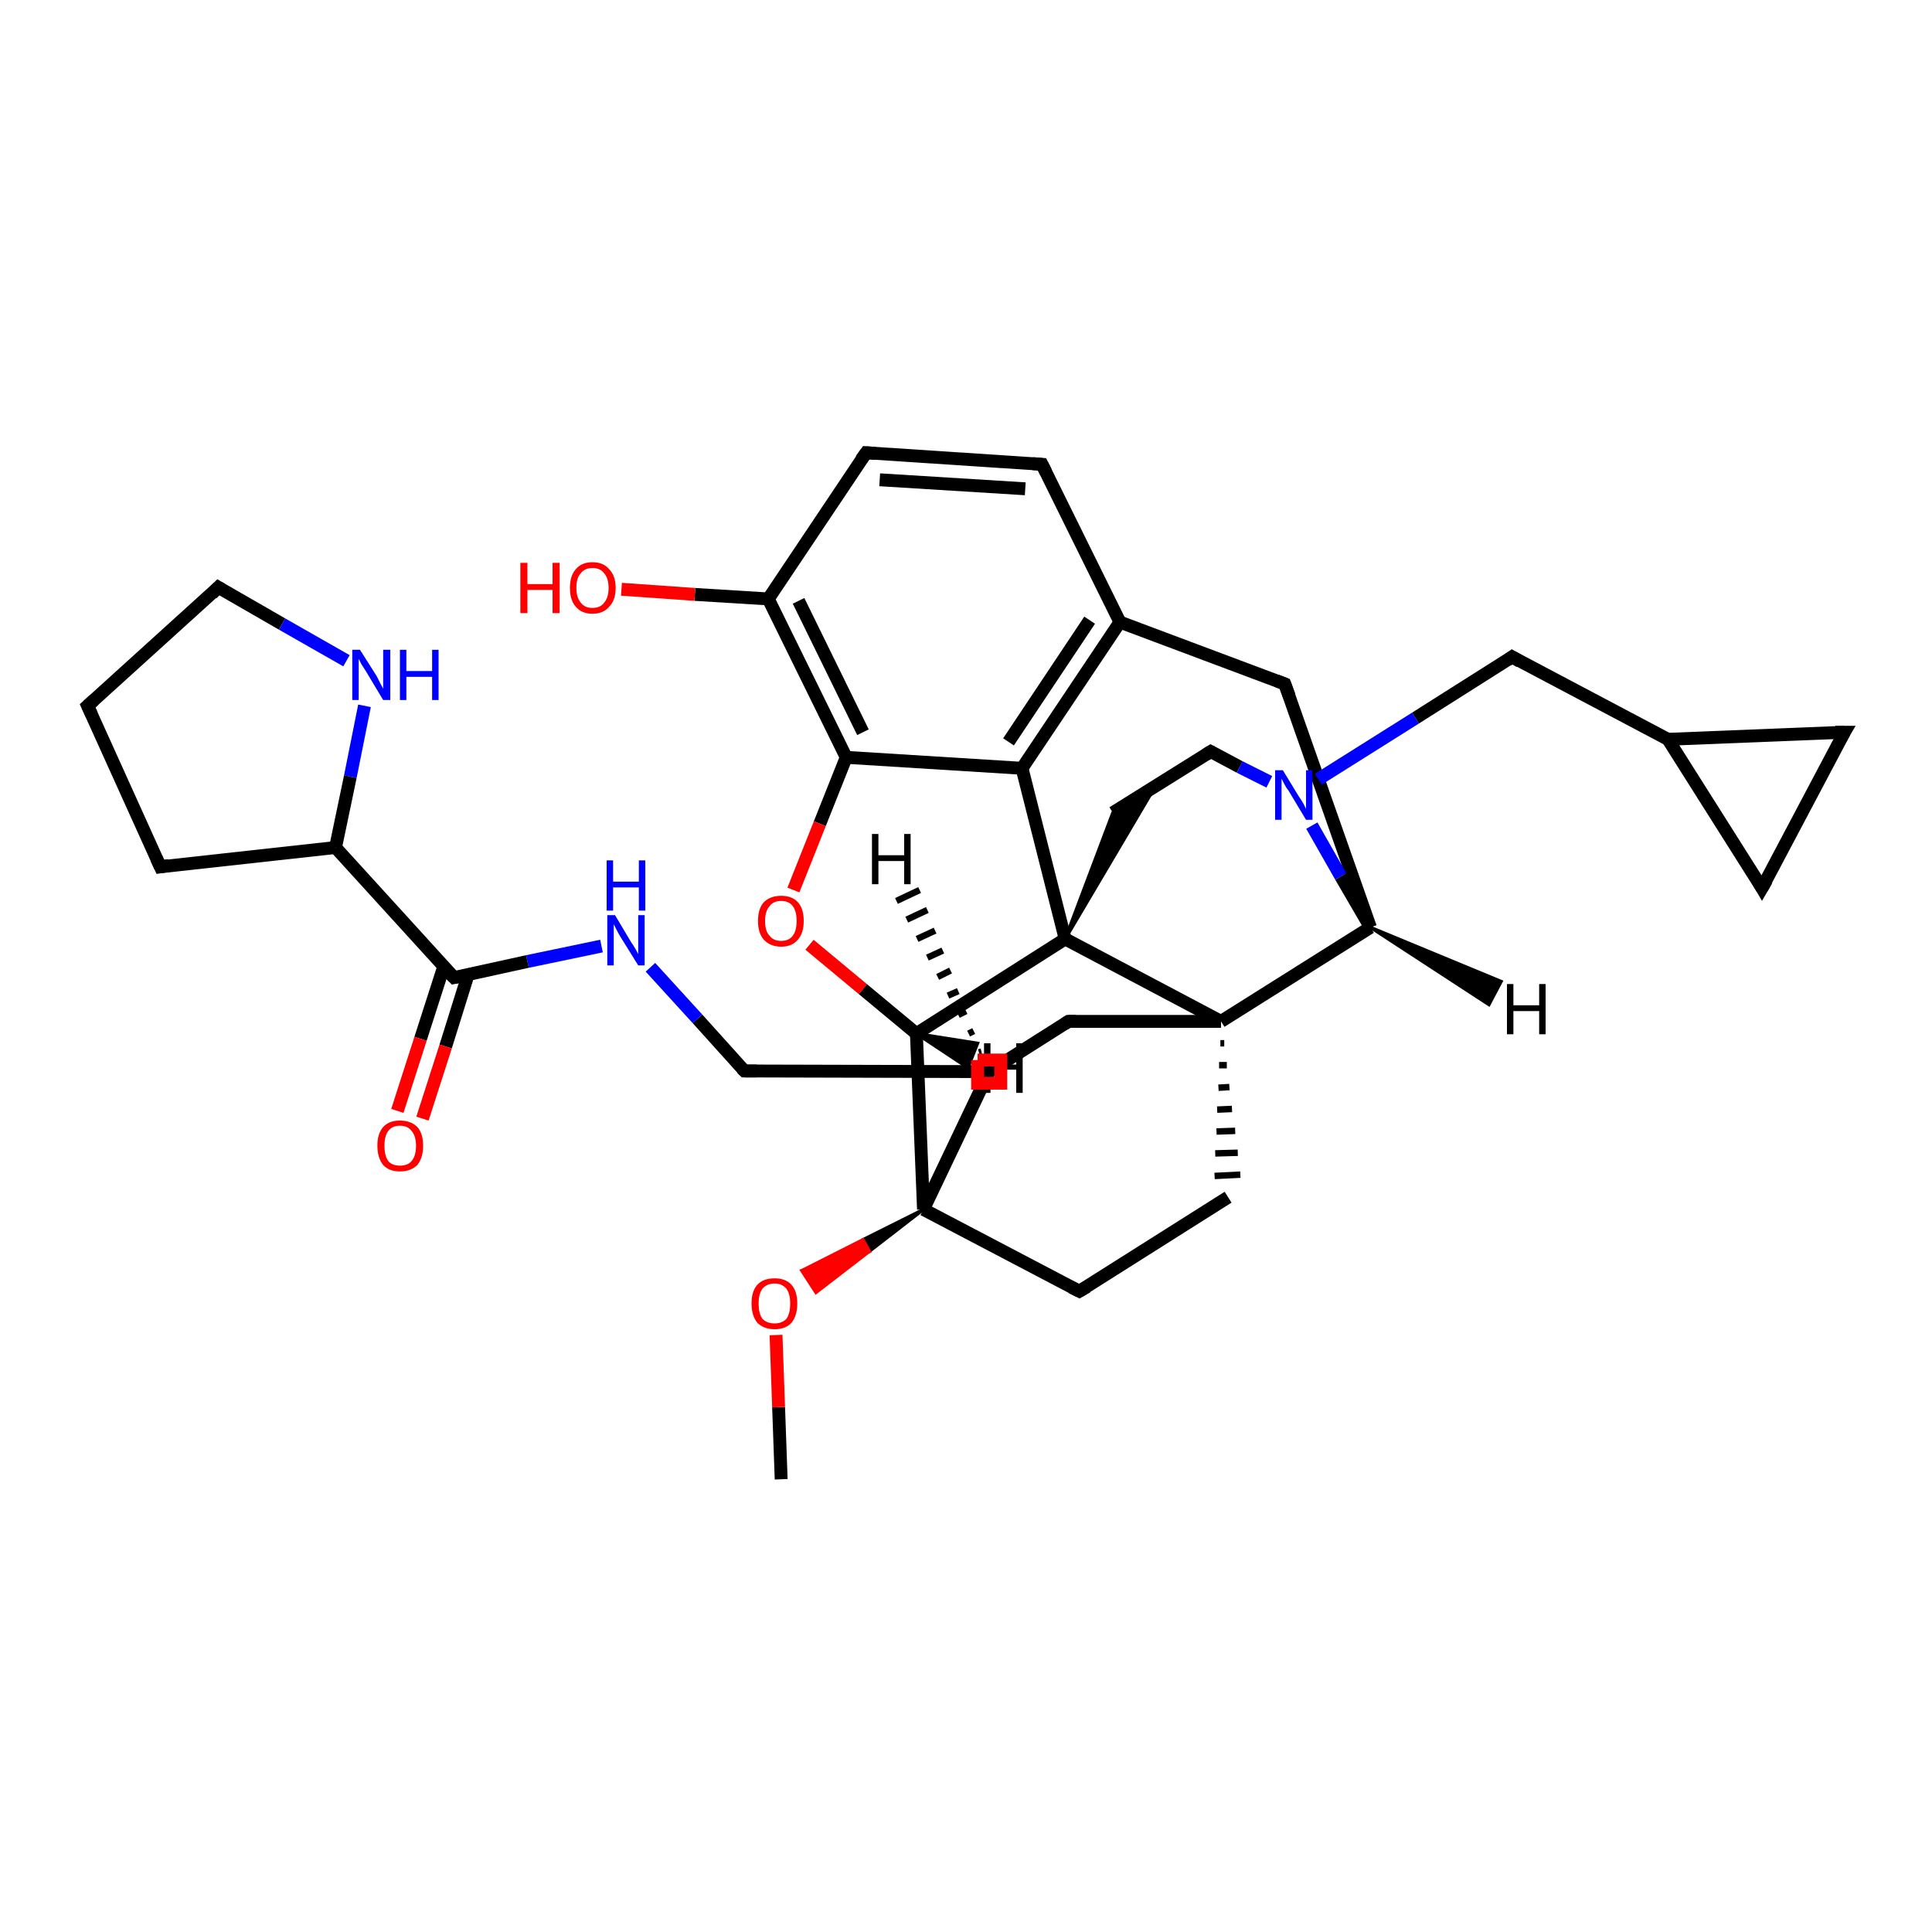 <?xml version='1.0' encoding='iso-8859-1'?>
<svg version='1.1' baseProfile='full'
              xmlns='http://www.w3.org/2000/svg'
                      xmlns:rdkit='http://www.rdkit.org/xml'
                      xmlns:xlink='http://www.w3.org/1999/xlink'
                  xml:space='preserve'
width='300px' height='300px' viewBox='0 0 300 300'>
<!-- END OF HEADER -->
<rect style='opacity:1.0;fill:#FFFFFF;stroke:none' width='300.0' height='300.0' x='0.0' y='0.0'> </rect>
<path class='bond-0 atom-0 atom-1' d='M 121.3,229.7 L 120.9,218.5' style='fill:none;fill-rule:evenodd;stroke:#000000;stroke-width:2.0px;stroke-linecap:butt;stroke-linejoin:miter;stroke-opacity:1' />
<path class='bond-0 atom-0 atom-1' d='M 120.9,218.5 L 120.5,207.3' style='fill:none;fill-rule:evenodd;stroke:#FF0000;stroke-width:2.0px;stroke-linecap:butt;stroke-linejoin:miter;stroke-opacity:1' />
<path class='bond-1 atom-2 atom-1' d='M 143.4,187.8 L 135.0,194.3 L 134.0,192.5 Z' style='fill:#000000;fill-rule:evenodd;fill-opacity:1;stroke:#000000;stroke-width:0.5px;stroke-linecap:butt;stroke-linejoin:miter;stroke-opacity:1;' />
<path class='bond-1 atom-2 atom-1' d='M 135.0,194.3 L 124.5,197.3 L 126.7,200.7 Z' style='fill:#FF0000;fill-rule:evenodd;fill-opacity:1;stroke:#FF0000;stroke-width:0.5px;stroke-linecap:butt;stroke-linejoin:miter;stroke-opacity:1;' />
<path class='bond-1 atom-2 atom-1' d='M 135.0,194.3 L 134.0,192.5 L 124.5,197.3 Z' style='fill:#FF0000;fill-rule:evenodd;fill-opacity:1;stroke:#FF0000;stroke-width:0.5px;stroke-linecap:butt;stroke-linejoin:miter;stroke-opacity:1;' />
<path class='bond-2 atom-2 atom-3' d='M 143.4,187.8 L 167.6,200.5' style='fill:none;fill-rule:evenodd;stroke:#000000;stroke-width:2.0px;stroke-linecap:butt;stroke-linejoin:miter;stroke-opacity:1' />
<path class='bond-3 atom-3 atom-4' d='M 167.6,200.5 L 190.7,185.9' style='fill:none;fill-rule:evenodd;stroke:#000000;stroke-width:2.0px;stroke-linecap:butt;stroke-linejoin:miter;stroke-opacity:1' />
<path class='bond-4 atom-5 atom-4' d='M 189.5,162.0 L 190.1,162.0' style='fill:none;fill-rule:evenodd;stroke:#000000;stroke-width:1.0px;stroke-linecap:butt;stroke-linejoin:miter;stroke-opacity:1' />
<path class='bond-4 atom-5 atom-4' d='M 189.3,165.4 L 190.5,165.4' style='fill:none;fill-rule:evenodd;stroke:#000000;stroke-width:1.0px;stroke-linecap:butt;stroke-linejoin:miter;stroke-opacity:1' />
<path class='bond-4 atom-5 atom-4' d='M 189.2,168.9 L 190.9,168.8' style='fill:none;fill-rule:evenodd;stroke:#000000;stroke-width:1.0px;stroke-linecap:butt;stroke-linejoin:miter;stroke-opacity:1' />
<path class='bond-4 atom-5 atom-4' d='M 189.0,172.3 L 191.3,172.2' style='fill:none;fill-rule:evenodd;stroke:#000000;stroke-width:1.0px;stroke-linecap:butt;stroke-linejoin:miter;stroke-opacity:1' />
<path class='bond-4 atom-5 atom-4' d='M 188.9,175.7 L 191.8,175.6' style='fill:none;fill-rule:evenodd;stroke:#000000;stroke-width:1.0px;stroke-linecap:butt;stroke-linejoin:miter;stroke-opacity:1' />
<path class='bond-4 atom-5 atom-4' d='M 188.7,179.1 L 192.2,179.0' style='fill:none;fill-rule:evenodd;stroke:#000000;stroke-width:1.0px;stroke-linecap:butt;stroke-linejoin:miter;stroke-opacity:1' />
<path class='bond-4 atom-5 atom-4' d='M 188.6,182.6 L 192.6,182.4' style='fill:none;fill-rule:evenodd;stroke:#000000;stroke-width:1.0px;stroke-linecap:butt;stroke-linejoin:miter;stroke-opacity:1' />
<path class='bond-5 atom-5 atom-6' d='M 189.6,158.6 L 165.9,158.6' style='fill:none;fill-rule:evenodd;stroke:#000000;stroke-width:2.0px;stroke-linecap:butt;stroke-linejoin:miter;stroke-opacity:1' />
<path class='bond-6 atom-6 atom-7' d='M 165.9,158.6 L 153.6,166.4' style='fill:none;fill-rule:evenodd;stroke:#000000;stroke-width:2.0px;stroke-linecap:butt;stroke-linejoin:miter;stroke-opacity:1' />
<path class='bond-7 atom-7 atom-8' d='M 153.6,166.4 L 115.6,166.3' style='fill:none;fill-rule:evenodd;stroke:#000000;stroke-width:2.0px;stroke-linecap:butt;stroke-linejoin:miter;stroke-opacity:1' />
<path class='bond-8 atom-8 atom-9' d='M 115.6,166.3 L 108.3,158.2' style='fill:none;fill-rule:evenodd;stroke:#000000;stroke-width:2.0px;stroke-linecap:butt;stroke-linejoin:miter;stroke-opacity:1' />
<path class='bond-8 atom-8 atom-9' d='M 108.3,158.2 L 101.0,150.2' style='fill:none;fill-rule:evenodd;stroke:#0000FF;stroke-width:2.0px;stroke-linecap:butt;stroke-linejoin:miter;stroke-opacity:1' />
<path class='bond-9 atom-9 atom-10' d='M 93.4,146.9 L 81.9,149.3' style='fill:none;fill-rule:evenodd;stroke:#0000FF;stroke-width:2.0px;stroke-linecap:butt;stroke-linejoin:miter;stroke-opacity:1' />
<path class='bond-9 atom-9 atom-10' d='M 81.9,149.3 L 70.5,151.8' style='fill:none;fill-rule:evenodd;stroke:#000000;stroke-width:2.0px;stroke-linecap:butt;stroke-linejoin:miter;stroke-opacity:1' />
<path class='bond-10 atom-10 atom-11' d='M 68.9,150.1 L 65.3,161.3' style='fill:none;fill-rule:evenodd;stroke:#000000;stroke-width:2.0px;stroke-linecap:butt;stroke-linejoin:miter;stroke-opacity:1' />
<path class='bond-10 atom-10 atom-11' d='M 65.3,161.3 L 61.7,172.5' style='fill:none;fill-rule:evenodd;stroke:#FF0000;stroke-width:2.0px;stroke-linecap:butt;stroke-linejoin:miter;stroke-opacity:1' />
<path class='bond-10 atom-10 atom-11' d='M 72.7,151.3 L 69.2,162.5' style='fill:none;fill-rule:evenodd;stroke:#000000;stroke-width:2.0px;stroke-linecap:butt;stroke-linejoin:miter;stroke-opacity:1' />
<path class='bond-10 atom-10 atom-11' d='M 69.2,162.5 L 65.6,173.7' style='fill:none;fill-rule:evenodd;stroke:#FF0000;stroke-width:2.0px;stroke-linecap:butt;stroke-linejoin:miter;stroke-opacity:1' />
<path class='bond-11 atom-10 atom-12' d='M 70.5,151.8 L 52.1,131.6' style='fill:none;fill-rule:evenodd;stroke:#000000;stroke-width:2.0px;stroke-linecap:butt;stroke-linejoin:miter;stroke-opacity:1' />
<path class='bond-12 atom-12 atom-13' d='M 52.1,131.6 L 24.9,134.6' style='fill:none;fill-rule:evenodd;stroke:#000000;stroke-width:2.0px;stroke-linecap:butt;stroke-linejoin:miter;stroke-opacity:1' />
<path class='bond-13 atom-13 atom-14' d='M 24.9,134.6 L 13.6,109.6' style='fill:none;fill-rule:evenodd;stroke:#000000;stroke-width:2.0px;stroke-linecap:butt;stroke-linejoin:miter;stroke-opacity:1' />
<path class='bond-14 atom-14 atom-15' d='M 13.6,109.6 L 33.9,91.2' style='fill:none;fill-rule:evenodd;stroke:#000000;stroke-width:2.0px;stroke-linecap:butt;stroke-linejoin:miter;stroke-opacity:1' />
<path class='bond-15 atom-15 atom-16' d='M 33.9,91.2 L 43.8,96.9' style='fill:none;fill-rule:evenodd;stroke:#000000;stroke-width:2.0px;stroke-linecap:butt;stroke-linejoin:miter;stroke-opacity:1' />
<path class='bond-15 atom-15 atom-16' d='M 43.8,96.9 L 53.8,102.6' style='fill:none;fill-rule:evenodd;stroke:#0000FF;stroke-width:2.0px;stroke-linecap:butt;stroke-linejoin:miter;stroke-opacity:1' />
<path class='bond-16 atom-5 atom-17' d='M 189.6,158.6 L 212.8,144.0' style='fill:none;fill-rule:evenodd;stroke:#000000;stroke-width:2.0px;stroke-linecap:butt;stroke-linejoin:miter;stroke-opacity:1' />
<path class='bond-17 atom-17 atom-18' d='M 212.8,144.0 L 199.5,106.2' style='fill:none;fill-rule:evenodd;stroke:#000000;stroke-width:2.0px;stroke-linecap:butt;stroke-linejoin:miter;stroke-opacity:1' />
<path class='bond-18 atom-18 atom-19' d='M 199.5,106.2 L 173.9,96.6' style='fill:none;fill-rule:evenodd;stroke:#000000;stroke-width:2.0px;stroke-linecap:butt;stroke-linejoin:miter;stroke-opacity:1' />
<path class='bond-19 atom-19 atom-20' d='M 173.9,96.6 L 161.8,72.1' style='fill:none;fill-rule:evenodd;stroke:#000000;stroke-width:2.0px;stroke-linecap:butt;stroke-linejoin:miter;stroke-opacity:1' />
<path class='bond-20 atom-20 atom-21' d='M 161.8,72.1 L 134.5,70.3' style='fill:none;fill-rule:evenodd;stroke:#000000;stroke-width:2.0px;stroke-linecap:butt;stroke-linejoin:miter;stroke-opacity:1' />
<path class='bond-20 atom-20 atom-21' d='M 159.2,75.9 L 136.6,74.5' style='fill:none;fill-rule:evenodd;stroke:#000000;stroke-width:2.0px;stroke-linecap:butt;stroke-linejoin:miter;stroke-opacity:1' />
<path class='bond-21 atom-21 atom-22' d='M 134.5,70.3 L 119.3,93.0' style='fill:none;fill-rule:evenodd;stroke:#000000;stroke-width:2.0px;stroke-linecap:butt;stroke-linejoin:miter;stroke-opacity:1' />
<path class='bond-22 atom-22 atom-23' d='M 119.3,93.0 L 107.9,92.3' style='fill:none;fill-rule:evenodd;stroke:#000000;stroke-width:2.0px;stroke-linecap:butt;stroke-linejoin:miter;stroke-opacity:1' />
<path class='bond-22 atom-22 atom-23' d='M 107.9,92.3 L 96.5,91.5' style='fill:none;fill-rule:evenodd;stroke:#FF0000;stroke-width:2.0px;stroke-linecap:butt;stroke-linejoin:miter;stroke-opacity:1' />
<path class='bond-23 atom-22 atom-24' d='M 119.3,93.0 L 131.4,117.6' style='fill:none;fill-rule:evenodd;stroke:#000000;stroke-width:2.0px;stroke-linecap:butt;stroke-linejoin:miter;stroke-opacity:1' />
<path class='bond-23 atom-22 atom-24' d='M 124.0,93.3 L 134.0,113.7' style='fill:none;fill-rule:evenodd;stroke:#000000;stroke-width:2.0px;stroke-linecap:butt;stroke-linejoin:miter;stroke-opacity:1' />
<path class='bond-24 atom-24 atom-25' d='M 131.4,117.6 L 127.3,127.9' style='fill:none;fill-rule:evenodd;stroke:#000000;stroke-width:2.0px;stroke-linecap:butt;stroke-linejoin:miter;stroke-opacity:1' />
<path class='bond-24 atom-24 atom-25' d='M 127.3,127.9 L 123.2,138.2' style='fill:none;fill-rule:evenodd;stroke:#FF0000;stroke-width:2.0px;stroke-linecap:butt;stroke-linejoin:miter;stroke-opacity:1' />
<path class='bond-25 atom-25 atom-26' d='M 125.7,146.7 L 134.0,153.6' style='fill:none;fill-rule:evenodd;stroke:#FF0000;stroke-width:2.0px;stroke-linecap:butt;stroke-linejoin:miter;stroke-opacity:1' />
<path class='bond-25 atom-25 atom-26' d='M 134.0,153.6 L 142.3,160.5' style='fill:none;fill-rule:evenodd;stroke:#000000;stroke-width:2.0px;stroke-linecap:butt;stroke-linejoin:miter;stroke-opacity:1' />
<path class='bond-26 atom-26 atom-27' d='M 142.3,160.5 L 165.4,145.8' style='fill:none;fill-rule:evenodd;stroke:#000000;stroke-width:2.0px;stroke-linecap:butt;stroke-linejoin:miter;stroke-opacity:1' />
<path class='bond-27 atom-27 atom-28' d='M 165.4,145.8 L 172.8,126.2 L 179.4,122.1 Z' style='fill:#000000;fill-rule:evenodd;fill-opacity:1;stroke:#000000;stroke-width:0.5px;stroke-linecap:butt;stroke-linejoin:miter;stroke-opacity:1;' />
<path class='bond-28 atom-28 atom-29' d='M 172.8,126.2 L 188.0,116.7' style='fill:none;fill-rule:evenodd;stroke:#000000;stroke-width:2.0px;stroke-linecap:butt;stroke-linejoin:miter;stroke-opacity:1' />
<path class='bond-29 atom-29 atom-30' d='M 188.0,116.7 L 192.5,119.1' style='fill:none;fill-rule:evenodd;stroke:#000000;stroke-width:2.0px;stroke-linecap:butt;stroke-linejoin:miter;stroke-opacity:1' />
<path class='bond-29 atom-29 atom-30' d='M 192.5,119.1 L 197.1,121.4' style='fill:none;fill-rule:evenodd;stroke:#0000FF;stroke-width:2.0px;stroke-linecap:butt;stroke-linejoin:miter;stroke-opacity:1' />
<path class='bond-30 atom-30 atom-31' d='M 204.7,121.0 L 219.8,111.5' style='fill:none;fill-rule:evenodd;stroke:#0000FF;stroke-width:2.0px;stroke-linecap:butt;stroke-linejoin:miter;stroke-opacity:1' />
<path class='bond-30 atom-30 atom-31' d='M 219.8,111.5 L 234.8,102.0' style='fill:none;fill-rule:evenodd;stroke:#000000;stroke-width:2.0px;stroke-linecap:butt;stroke-linejoin:miter;stroke-opacity:1' />
<path class='bond-31 atom-31 atom-32' d='M 234.8,102.0 L 259.0,114.8' style='fill:none;fill-rule:evenodd;stroke:#000000;stroke-width:2.0px;stroke-linecap:butt;stroke-linejoin:miter;stroke-opacity:1' />
<path class='bond-32 atom-32 atom-33' d='M 259.0,114.8 L 286.4,113.7' style='fill:none;fill-rule:evenodd;stroke:#000000;stroke-width:2.0px;stroke-linecap:butt;stroke-linejoin:miter;stroke-opacity:1' />
<path class='bond-33 atom-33 atom-34' d='M 286.4,113.7 L 273.6,137.9' style='fill:none;fill-rule:evenodd;stroke:#000000;stroke-width:2.0px;stroke-linecap:butt;stroke-linejoin:miter;stroke-opacity:1' />
<path class='bond-34 atom-27 atom-35' d='M 165.4,145.8 L 158.7,119.3' style='fill:none;fill-rule:evenodd;stroke:#000000;stroke-width:2.0px;stroke-linecap:butt;stroke-linejoin:miter;stroke-opacity:1' />
<path class='bond-35 atom-7 atom-2' d='M 153.6,166.4 L 143.4,187.8' style='fill:none;fill-rule:evenodd;stroke:#000000;stroke-width:2.0px;stroke-linecap:butt;stroke-linejoin:miter;stroke-opacity:1' />
<path class='bond-36 atom-16 atom-12' d='M 56.6,109.6 L 54.4,120.6' style='fill:none;fill-rule:evenodd;stroke:#0000FF;stroke-width:2.0px;stroke-linecap:butt;stroke-linejoin:miter;stroke-opacity:1' />
<path class='bond-36 atom-16 atom-12' d='M 54.4,120.6 L 52.1,131.6' style='fill:none;fill-rule:evenodd;stroke:#000000;stroke-width:2.0px;stroke-linecap:butt;stroke-linejoin:miter;stroke-opacity:1' />
<path class='bond-37 atom-30 atom-17' d='M 203.7,128.2 L 208.2,136.1' style='fill:none;fill-rule:evenodd;stroke:#0000FF;stroke-width:2.0px;stroke-linecap:butt;stroke-linejoin:miter;stroke-opacity:1' />
<path class='bond-37 atom-30 atom-17' d='M 208.2,136.1 L 212.8,144.0' style='fill:none;fill-rule:evenodd;stroke:#000000;stroke-width:2.0px;stroke-linecap:butt;stroke-linejoin:miter;stroke-opacity:1' />
<path class='bond-38 atom-34 atom-32' d='M 273.6,137.9 L 259.0,114.8' style='fill:none;fill-rule:evenodd;stroke:#000000;stroke-width:2.0px;stroke-linecap:butt;stroke-linejoin:miter;stroke-opacity:1' />
<path class='bond-39 atom-26 atom-2' d='M 142.3,160.5 L 143.4,187.8' style='fill:none;fill-rule:evenodd;stroke:#000000;stroke-width:2.0px;stroke-linecap:butt;stroke-linejoin:miter;stroke-opacity:1' />
<path class='bond-40 atom-27 atom-5' d='M 165.4,145.8 L 189.6,158.6' style='fill:none;fill-rule:evenodd;stroke:#000000;stroke-width:2.0px;stroke-linecap:butt;stroke-linejoin:miter;stroke-opacity:1' />
<path class='bond-41 atom-35 atom-19' d='M 158.7,119.3 L 173.9,96.6' style='fill:none;fill-rule:evenodd;stroke:#000000;stroke-width:2.0px;stroke-linecap:butt;stroke-linejoin:miter;stroke-opacity:1' />
<path class='bond-41 atom-35 atom-19' d='M 156.6,115.2 L 169.2,96.3' style='fill:none;fill-rule:evenodd;stroke:#000000;stroke-width:2.0px;stroke-linecap:butt;stroke-linejoin:miter;stroke-opacity:1' />
<path class='bond-42 atom-35 atom-24' d='M 158.7,119.3 L 131.4,117.6' style='fill:none;fill-rule:evenodd;stroke:#000000;stroke-width:2.0px;stroke-linecap:butt;stroke-linejoin:miter;stroke-opacity:1' />
<path class='bond-43 atom-7 atom-36' d='M 152.0,163.4 L 152.4,163.3' style='fill:none;fill-rule:evenodd;stroke:#000000;stroke-width:1.0px;stroke-linecap:butt;stroke-linejoin:miter;stroke-opacity:1' />
<path class='bond-43 atom-7 atom-36' d='M 150.4,160.5 L 151.2,160.1' style='fill:none;fill-rule:evenodd;stroke:#000000;stroke-width:1.0px;stroke-linecap:butt;stroke-linejoin:miter;stroke-opacity:1' />
<path class='bond-43 atom-7 atom-36' d='M 148.8,157.6 L 150.0,157.0' style='fill:none;fill-rule:evenodd;stroke:#000000;stroke-width:1.0px;stroke-linecap:butt;stroke-linejoin:miter;stroke-opacity:1' />
<path class='bond-43 atom-7 atom-36' d='M 147.2,154.6 L 148.8,153.9' style='fill:none;fill-rule:evenodd;stroke:#000000;stroke-width:1.0px;stroke-linecap:butt;stroke-linejoin:miter;stroke-opacity:1' />
<path class='bond-43 atom-7 atom-36' d='M 145.6,151.7 L 147.6,150.7' style='fill:none;fill-rule:evenodd;stroke:#000000;stroke-width:1.0px;stroke-linecap:butt;stroke-linejoin:miter;stroke-opacity:1' />
<path class='bond-43 atom-7 atom-36' d='M 144.0,148.7 L 146.4,147.6' style='fill:none;fill-rule:evenodd;stroke:#000000;stroke-width:1.0px;stroke-linecap:butt;stroke-linejoin:miter;stroke-opacity:1' />
<path class='bond-43 atom-7 atom-36' d='M 142.4,145.8 L 145.2,144.5' style='fill:none;fill-rule:evenodd;stroke:#000000;stroke-width:1.0px;stroke-linecap:butt;stroke-linejoin:miter;stroke-opacity:1' />
<path class='bond-43 atom-7 atom-36' d='M 140.8,142.8 L 144.0,141.3' style='fill:none;fill-rule:evenodd;stroke:#000000;stroke-width:1.0px;stroke-linecap:butt;stroke-linejoin:miter;stroke-opacity:1' />
<path class='bond-43 atom-7 atom-36' d='M 139.2,139.9 L 142.8,138.2' style='fill:none;fill-rule:evenodd;stroke:#000000;stroke-width:1.0px;stroke-linecap:butt;stroke-linejoin:miter;stroke-opacity:1' />
<path class='bond-44 atom-17 atom-37' d='M 212.8,144.0 L 233.1,152.4 L 231.2,156.0 Z' style='fill:#000000;fill-rule:evenodd;fill-opacity:1;stroke:#000000;stroke-width:0.5px;stroke-linecap:butt;stroke-linejoin:miter;stroke-opacity:1;' />
<path class='bond-45 atom-26 atom-38' d='M 142.3,160.5 L 151.8,162.0 L 150.3,165.8 Z' style='fill:#000000;fill-rule:evenodd;fill-opacity:1;stroke:#000000;stroke-width:0.5px;stroke-linecap:butt;stroke-linejoin:miter;stroke-opacity:1;' />
<path d='M 166.4,199.9 L 167.6,200.5 L 168.8,199.8' style='fill:none;stroke:#000000;stroke-width:2.0px;stroke-linecap:butt;stroke-linejoin:miter;stroke-opacity:1;' />
<path d='M 167.1,158.6 L 165.9,158.6 L 165.3,159.0' style='fill:none;stroke:#000000;stroke-width:2.0px;stroke-linecap:butt;stroke-linejoin:miter;stroke-opacity:1;' />
<path d='M 117.5,166.3 L 115.6,166.3 L 115.2,165.9' style='fill:none;stroke:#000000;stroke-width:2.0px;stroke-linecap:butt;stroke-linejoin:miter;stroke-opacity:1;' />
<path d='M 71.0,151.7 L 70.5,151.8 L 69.5,150.8' style='fill:none;stroke:#000000;stroke-width:2.0px;stroke-linecap:butt;stroke-linejoin:miter;stroke-opacity:1;' />
<path d='M 26.2,134.4 L 24.9,134.6 L 24.3,133.3' style='fill:none;stroke:#000000;stroke-width:2.0px;stroke-linecap:butt;stroke-linejoin:miter;stroke-opacity:1;' />
<path d='M 14.2,110.9 L 13.6,109.6 L 14.6,108.7' style='fill:none;stroke:#000000;stroke-width:2.0px;stroke-linecap:butt;stroke-linejoin:miter;stroke-opacity:1;' />
<path d='M 32.9,92.2 L 33.9,91.2 L 34.4,91.5' style='fill:none;stroke:#000000;stroke-width:2.0px;stroke-linecap:butt;stroke-linejoin:miter;stroke-opacity:1;' />
<path d='M 200.2,108.1 L 199.5,106.2 L 198.2,105.7' style='fill:none;stroke:#000000;stroke-width:2.0px;stroke-linecap:butt;stroke-linejoin:miter;stroke-opacity:1;' />
<path d='M 162.4,73.3 L 161.8,72.1 L 160.4,72.0' style='fill:none;stroke:#000000;stroke-width:2.0px;stroke-linecap:butt;stroke-linejoin:miter;stroke-opacity:1;' />
<path d='M 135.9,70.4 L 134.5,70.3 L 133.7,71.4' style='fill:none;stroke:#000000;stroke-width:2.0px;stroke-linecap:butt;stroke-linejoin:miter;stroke-opacity:1;' />
<path d='M 187.2,117.2 L 188.0,116.7 L 188.2,116.8' style='fill:none;stroke:#000000;stroke-width:2.0px;stroke-linecap:butt;stroke-linejoin:miter;stroke-opacity:1;' />
<path d='M 234.1,102.5 L 234.8,102.0 L 236.0,102.7' style='fill:none;stroke:#000000;stroke-width:2.0px;stroke-linecap:butt;stroke-linejoin:miter;stroke-opacity:1;' />
<path d='M 285.0,113.7 L 286.4,113.7 L 285.7,114.9' style='fill:none;stroke:#000000;stroke-width:2.0px;stroke-linecap:butt;stroke-linejoin:miter;stroke-opacity:1;' />
<path d='M 274.3,136.7 L 273.6,137.9 L 272.9,136.7' style='fill:none;stroke:#000000;stroke-width:2.0px;stroke-linecap:butt;stroke-linejoin:miter;stroke-opacity:1;' />
<path class='atom-1' d='M 116.7 202.4
Q 116.7 200.5, 117.6 199.5
Q 118.5 198.5, 120.3 198.5
Q 122.0 198.5, 122.9 199.5
Q 123.8 200.5, 123.8 202.4
Q 123.8 204.3, 122.9 205.4
Q 122.0 206.4, 120.3 206.4
Q 118.6 206.4, 117.6 205.4
Q 116.7 204.3, 116.7 202.4
M 120.3 205.5
Q 121.4 205.5, 122.1 204.8
Q 122.7 204.0, 122.7 202.4
Q 122.7 200.9, 122.1 200.1
Q 121.4 199.3, 120.3 199.3
Q 119.1 199.3, 118.4 200.1
Q 117.8 200.9, 117.8 202.4
Q 117.8 204.0, 118.4 204.8
Q 119.1 205.5, 120.3 205.5
' fill='#FF0000'/>
<path class='atom-9' d='M 95.5 142.1
L 98.0 146.3
Q 98.3 146.7, 98.7 147.4
Q 99.1 148.1, 99.1 148.2
L 99.1 142.1
L 100.1 142.1
L 100.1 149.9
L 99.1 149.9
L 96.3 145.4
Q 96.0 144.9, 95.7 144.3
Q 95.4 143.7, 95.3 143.5
L 95.3 149.9
L 94.3 149.9
L 94.3 142.1
L 95.5 142.1
' fill='#0000FF'/>
<path class='atom-9' d='M 94.2 133.6
L 95.2 133.6
L 95.2 136.9
L 99.2 136.9
L 99.2 133.6
L 100.2 133.6
L 100.2 141.4
L 99.2 141.4
L 99.2 137.8
L 95.2 137.8
L 95.2 141.4
L 94.2 141.4
L 94.2 133.6
' fill='#0000FF'/>
<path class='atom-11' d='M 58.6 177.9
Q 58.6 176.0, 59.5 175.0
Q 60.4 174.0, 62.1 174.0
Q 63.8 174.0, 64.8 175.0
Q 65.7 176.0, 65.7 177.9
Q 65.7 179.8, 64.8 180.9
Q 63.8 181.9, 62.1 181.9
Q 60.4 181.9, 59.5 180.9
Q 58.6 179.8, 58.6 177.9
M 62.1 181.0
Q 63.3 181.0, 63.9 180.3
Q 64.6 179.5, 64.6 177.9
Q 64.6 176.4, 63.9 175.6
Q 63.3 174.8, 62.1 174.8
Q 60.9 174.8, 60.3 175.6
Q 59.7 176.4, 59.7 177.9
Q 59.7 179.5, 60.3 180.3
Q 60.9 181.0, 62.1 181.0
' fill='#FF0000'/>
<path class='atom-16' d='M 55.9 100.9
L 58.5 105.0
Q 58.7 105.4, 59.1 106.2
Q 59.5 106.9, 59.5 107.0
L 59.5 100.9
L 60.6 100.9
L 60.6 108.7
L 59.5 108.7
L 56.8 104.2
Q 56.5 103.7, 56.1 103.1
Q 55.8 102.5, 55.7 102.3
L 55.7 108.7
L 54.7 108.7
L 54.7 100.9
L 55.9 100.9
' fill='#0000FF'/>
<path class='atom-16' d='M 62.1 100.9
L 63.1 100.9
L 63.1 104.2
L 67.1 104.2
L 67.1 100.9
L 68.1 100.9
L 68.1 108.7
L 67.1 108.7
L 67.1 105.1
L 63.1 105.1
L 63.1 108.7
L 62.1 108.7
L 62.1 100.9
' fill='#0000FF'/>
<path class='atom-23' d='M 80.8 87.4
L 81.9 87.4
L 81.9 90.7
L 85.8 90.7
L 85.8 87.4
L 86.9 87.4
L 86.9 95.2
L 85.8 95.2
L 85.8 91.6
L 81.9 91.6
L 81.9 95.2
L 80.8 95.2
L 80.8 87.4
' fill='#FF0000'/>
<path class='atom-23' d='M 88.5 91.3
Q 88.5 89.4, 89.4 88.4
Q 90.3 87.3, 92.0 87.3
Q 93.7 87.3, 94.6 88.4
Q 95.6 89.4, 95.6 91.3
Q 95.6 93.2, 94.6 94.2
Q 93.7 95.3, 92.0 95.3
Q 90.3 95.3, 89.4 94.2
Q 88.5 93.2, 88.5 91.3
M 92.0 94.4
Q 93.2 94.4, 93.8 93.6
Q 94.5 92.8, 94.5 91.3
Q 94.5 89.8, 93.8 89.0
Q 93.2 88.2, 92.0 88.2
Q 90.8 88.2, 90.2 89.0
Q 89.5 89.7, 89.5 91.3
Q 89.5 92.8, 90.2 93.6
Q 90.8 94.4, 92.0 94.4
' fill='#FF0000'/>
<path class='atom-25' d='M 117.7 143.0
Q 117.7 141.1, 118.6 140.1
Q 119.6 139.1, 121.3 139.1
Q 123.0 139.1, 123.9 140.1
Q 124.8 141.1, 124.8 143.0
Q 124.8 144.9, 123.9 145.9
Q 123.0 147.0, 121.3 147.0
Q 119.6 147.0, 118.6 145.9
Q 117.7 144.9, 117.7 143.0
M 121.3 146.1
Q 122.5 146.1, 123.1 145.3
Q 123.7 144.5, 123.7 143.0
Q 123.7 141.5, 123.1 140.7
Q 122.5 139.9, 121.3 139.9
Q 120.1 139.9, 119.5 140.7
Q 118.8 141.5, 118.8 143.0
Q 118.8 144.6, 119.5 145.3
Q 120.1 146.1, 121.3 146.1
' fill='#FF0000'/>
<path class='atom-30' d='M 199.2 119.6
L 201.7 123.7
Q 202.0 124.1, 202.4 124.8
Q 202.8 125.6, 202.8 125.6
L 202.8 119.6
L 203.8 119.6
L 203.8 127.3
L 202.8 127.3
L 200.1 122.8
Q 199.7 122.3, 199.4 121.7
Q 199.1 121.1, 199.0 120.9
L 199.0 127.3
L 198.0 127.3
L 198.0 119.6
L 199.2 119.6
' fill='#0000FF'/>
<path class='atom-36' d='M 135.4 129.5
L 136.4 129.5
L 136.4 132.8
L 140.4 132.8
L 140.4 129.5
L 141.4 129.5
L 141.4 137.3
L 140.4 137.3
L 140.4 133.7
L 136.4 133.7
L 136.4 137.3
L 135.4 137.3
L 135.4 129.5
' fill='#000000'/>
<path class='atom-37' d='M 234.0 152.8
L 235.0 152.8
L 235.0 156.1
L 239.0 156.1
L 239.0 152.8
L 240.0 152.8
L 240.0 160.6
L 239.0 160.6
L 239.0 157.0
L 235.0 157.0
L 235.0 160.6
L 234.0 160.6
L 234.0 152.8
' fill='#000000'/>
<path class='atom-38' d='M 152.8 162.0
L 153.8 162.0
L 153.8 165.3
L 157.8 165.3
L 157.8 162.0
L 158.8 162.0
L 158.8 169.7
L 157.8 169.7
L 157.8 166.1
L 153.8 166.1
L 153.8 169.7
L 152.8 169.7
L 152.8 162.0
' fill='#000000'/>
<path class='atom-7' d='M 151.8,164.6 L 151.8,168.2 L 155.4,168.2 L 155.4,164.6 L 151.8,164.6' style='fill:none;stroke:#FF0000;stroke-width:2.0px;stroke-linecap:butt;stroke-linejoin:miter;stroke-opacity:1;' />
</svg>
